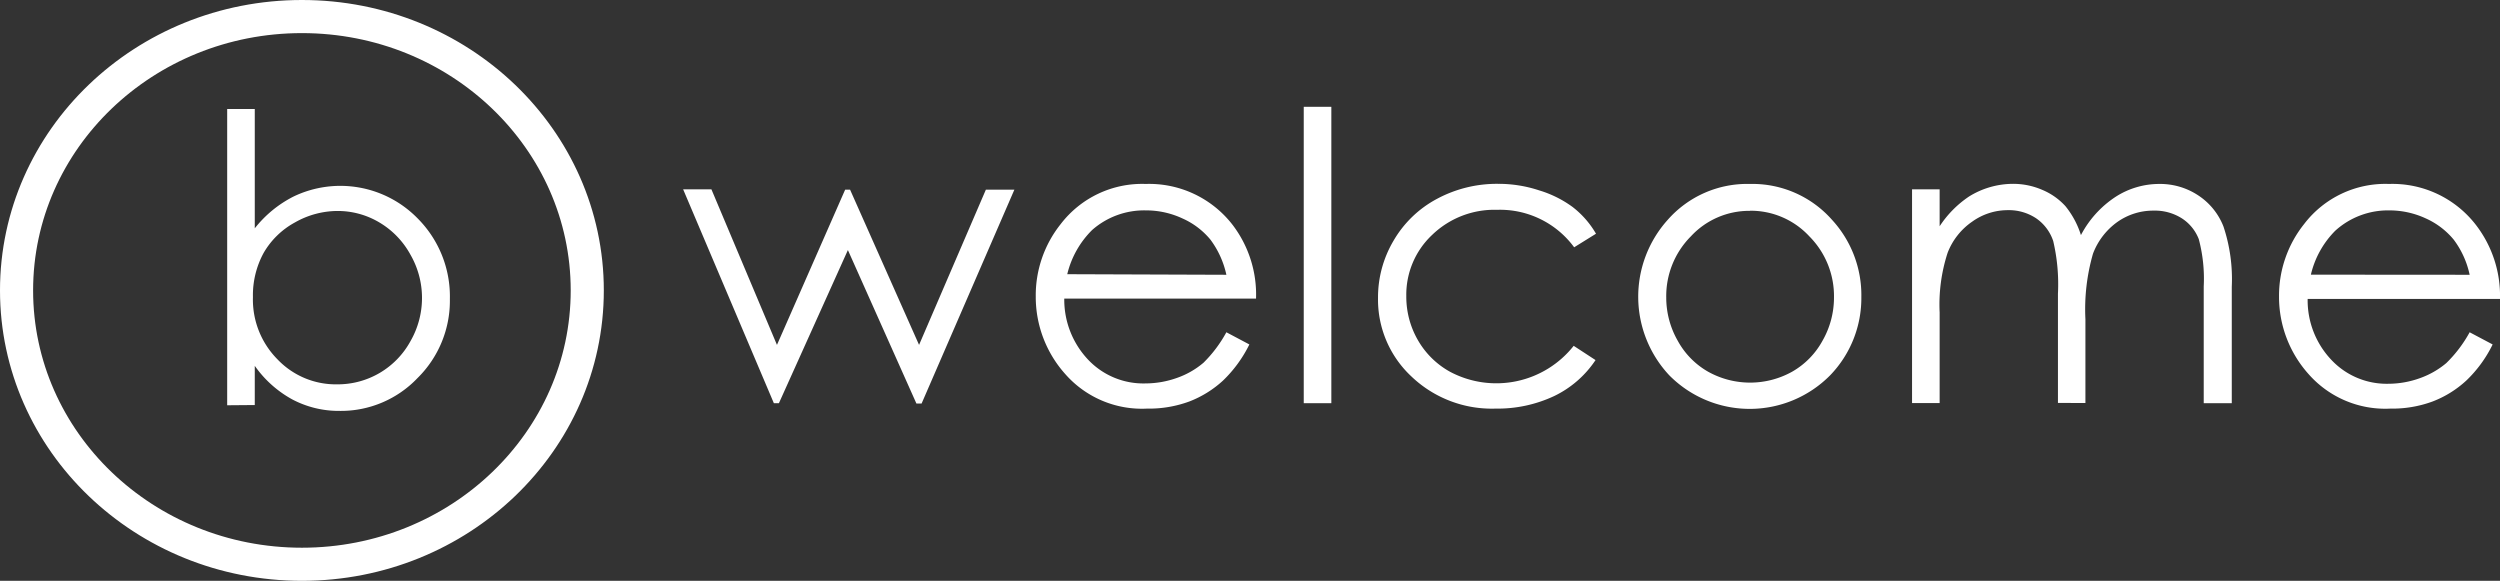 <svg id="svg42814" xmlns="http://www.w3.org/2000/svg" viewBox="0 0 217.45 50.52"><rect x="0" y="0" width="217.45" height="50.52" fill="#333333" stroke="none"/><defs><style>.cls-1{isolation:isolate;}.cls-2{fill:#fff;}.cls-3{fill:none;stroke:#fff;stroke-miterlimit:3;stroke-width:2.88px;}</style></defs><title>b welcome_white</title><g id="layer1"><g id="g34591-2-1"><g id="text5360-82-2" class="cls-1"><g class="cls-1"><path class="cls-2" d="M59.42,16.47h2.46L67.58,30l5.93-13.5h.43l6,13.5,5.81-13.5h2.48l-8.07,18.6h-.45L73.75,21.75l-6,13.32h-.44Z" transform="translate(0 0)"/><path class="cls-2" d="M106.67,28.9l2,1.06a11.23,11.23,0,0,1-2.29,3.14,9.23,9.23,0,0,1-2.93,1.82,10.11,10.11,0,0,1-3.68.62,8.87,8.87,0,0,1-7.11-3,10.06,10.06,0,0,1-2.57-6.74,9.94,9.94,0,0,1,2.17-6.31A8.92,8.92,0,0,1,99.66,16a9.17,9.17,0,0,1,7.59,3.61,10,10,0,0,1,2,6.36H92.57a7.6,7.6,0,0,0,2.07,5.31,6.61,6.61,0,0,0,5,2.07,8.19,8.19,0,0,0,2.76-.49,7.22,7.22,0,0,0,2.28-1.31A11.3,11.3,0,0,0,106.67,28.9Zm0-5a7.9,7.9,0,0,0-1.39-3.06A6.65,6.65,0,0,0,102.85,19a7.47,7.47,0,0,0-3.16-.7A6.85,6.85,0,0,0,95,20a8.05,8.05,0,0,0-2.17,3.85Z" transform="translate(0 0)"/><path class="cls-2" d="M113.4,9.29h2.4V35.07h-2.4Z" transform="translate(0 0)"/><path class="cls-2" d="M138.82,20.33l-1.9,1.18a8,8,0,0,0-6.71-3.26,7.79,7.79,0,0,0-5.64,2.18,7.13,7.13,0,0,0-2.25,5.31,7.55,7.55,0,0,0,1,3.83,7.27,7.27,0,0,0,2.83,2.78,8.58,8.58,0,0,0,10.73-2.27l1.9,1.24a9,9,0,0,1-3.58,3.12,11.57,11.57,0,0,1-5.12,1.1,10.12,10.12,0,0,1-7.32-2.8,9.14,9.14,0,0,1-2.9-6.82,9.67,9.67,0,0,1,1.36-5A9.55,9.55,0,0,1,125,17.29a11,11,0,0,1,5.32-1.3,11.24,11.24,0,0,1,3.56.57A9.57,9.57,0,0,1,136.78,18,8,8,0,0,1,138.82,20.33Z" transform="translate(0 0)"/><path class="cls-2" d="M152.21,16a9.24,9.24,0,0,1,7.13,3.11,9.68,9.68,0,0,1,2.56,6.72,9.66,9.66,0,0,1-2.71,6.81,9.84,9.84,0,0,1-14,0,10,10,0,0,1-.14-13.51A9.21,9.21,0,0,1,152.21,16Zm0,2.34a6.91,6.91,0,0,0-5.13,2.21,7.37,7.37,0,0,0-2.15,5.33,7.56,7.56,0,0,0,1,3.76,6.9,6.9,0,0,0,2.64,2.69,7.51,7.51,0,0,0,7.31,0,6.9,6.9,0,0,0,2.64-2.69,7.56,7.56,0,0,0,1-3.76,7.37,7.37,0,0,0-2.15-5.33A6.94,6.94,0,0,0,152.21,18.33Z" transform="translate(0 0)"/><path class="cls-2" d="M166.31,16.47h2.4v3.21a9.13,9.13,0,0,1,2.56-2.59,7.28,7.28,0,0,1,3.82-1.1,6.38,6.38,0,0,1,2.56.53,5.68,5.68,0,0,1,2,1.41A7.57,7.57,0,0,1,181,20.45a8.9,8.9,0,0,1,3-3.32A7,7,0,0,1,187.81,16a6,6,0,0,1,3.4,1,5.72,5.72,0,0,1,2.19,2.71,14.47,14.47,0,0,1,.72,5.23V35.07h-2.44V24.91a13.39,13.39,0,0,0-.43-4.11,3.77,3.77,0,0,0-1.46-1.8,4.36,4.36,0,0,0-2.46-.68,5.4,5.4,0,0,0-3.18,1,6,6,0,0,0-2.1,2.74,17.44,17.44,0,0,0-.66,5.71v7.28H179V25.55a16.48,16.48,0,0,0-.41-4.58A3.89,3.89,0,0,0,177.12,19a4.28,4.28,0,0,0-2.48-.72,5.3,5.3,0,0,0-3.1,1A5.82,5.82,0,0,0,169.4,22a14.55,14.55,0,0,0-.69,5.18v7.88h-2.4Z" transform="translate(0 0)"/><path class="cls-2" d="M214.81,28.9l2,1.06a11,11,0,0,1-2.29,3.14,9.12,9.12,0,0,1-2.93,1.82,10.09,10.09,0,0,1-3.67.62,8.88,8.88,0,0,1-7.12-3,10.06,10.06,0,0,1-2.57-6.74,10,10,0,0,1,2.18-6.31A8.89,8.89,0,0,1,207.8,16a9.17,9.17,0,0,1,7.59,3.61A10.1,10.1,0,0,1,217.45,26H200.72a7.52,7.52,0,0,0,2.07,5.31,6.59,6.59,0,0,0,4.94,2.07,8.11,8.11,0,0,0,2.76-.49,7.38,7.38,0,0,0,2.29-1.31A11.31,11.31,0,0,0,214.81,28.9Zm0-5a7.76,7.76,0,0,0-1.39-3.06A6.7,6.7,0,0,0,211,19a7.52,7.52,0,0,0-3.17-.7,6.83,6.83,0,0,0-4.7,1.76A8,8,0,0,0,201,23.89Z" transform="translate(0 0)"/></g></g><g id="text5360-0-0-1" class="cls-1"><g class="cls-1"><path class="cls-2" d="M19.76,35.25V9.48h2.4V19.86a10.09,10.09,0,0,1,3.36-2.76A9.4,9.4,0,0,1,36.33,19a9.61,9.61,0,0,1,2.8,7,9.44,9.44,0,0,1-2.82,6.89,9.2,9.2,0,0,1-6.78,2.85,8.66,8.66,0,0,1-4.11-1,9.64,9.64,0,0,1-3.26-2.92v3.41Zm9.57-1.82a7.21,7.21,0,0,0,6.37-3.75,7.55,7.55,0,0,0,0-7.53,7.34,7.34,0,0,0-2.7-2.8,7.08,7.08,0,0,0-3.62-1,7.53,7.53,0,0,0-3.73,1A7,7,0,0,0,22.93,22,7.69,7.69,0,0,0,22,25.85a7.38,7.38,0,0,0,2.13,5.4A7,7,0,0,0,29.33,33.43Z" transform="translate(0 0)"/></g></g><ellipse id="path25644-7-7" class="cls-3" cx="26.26" cy="25.26" rx="24.82" ry="23.82"/></g></g></svg>